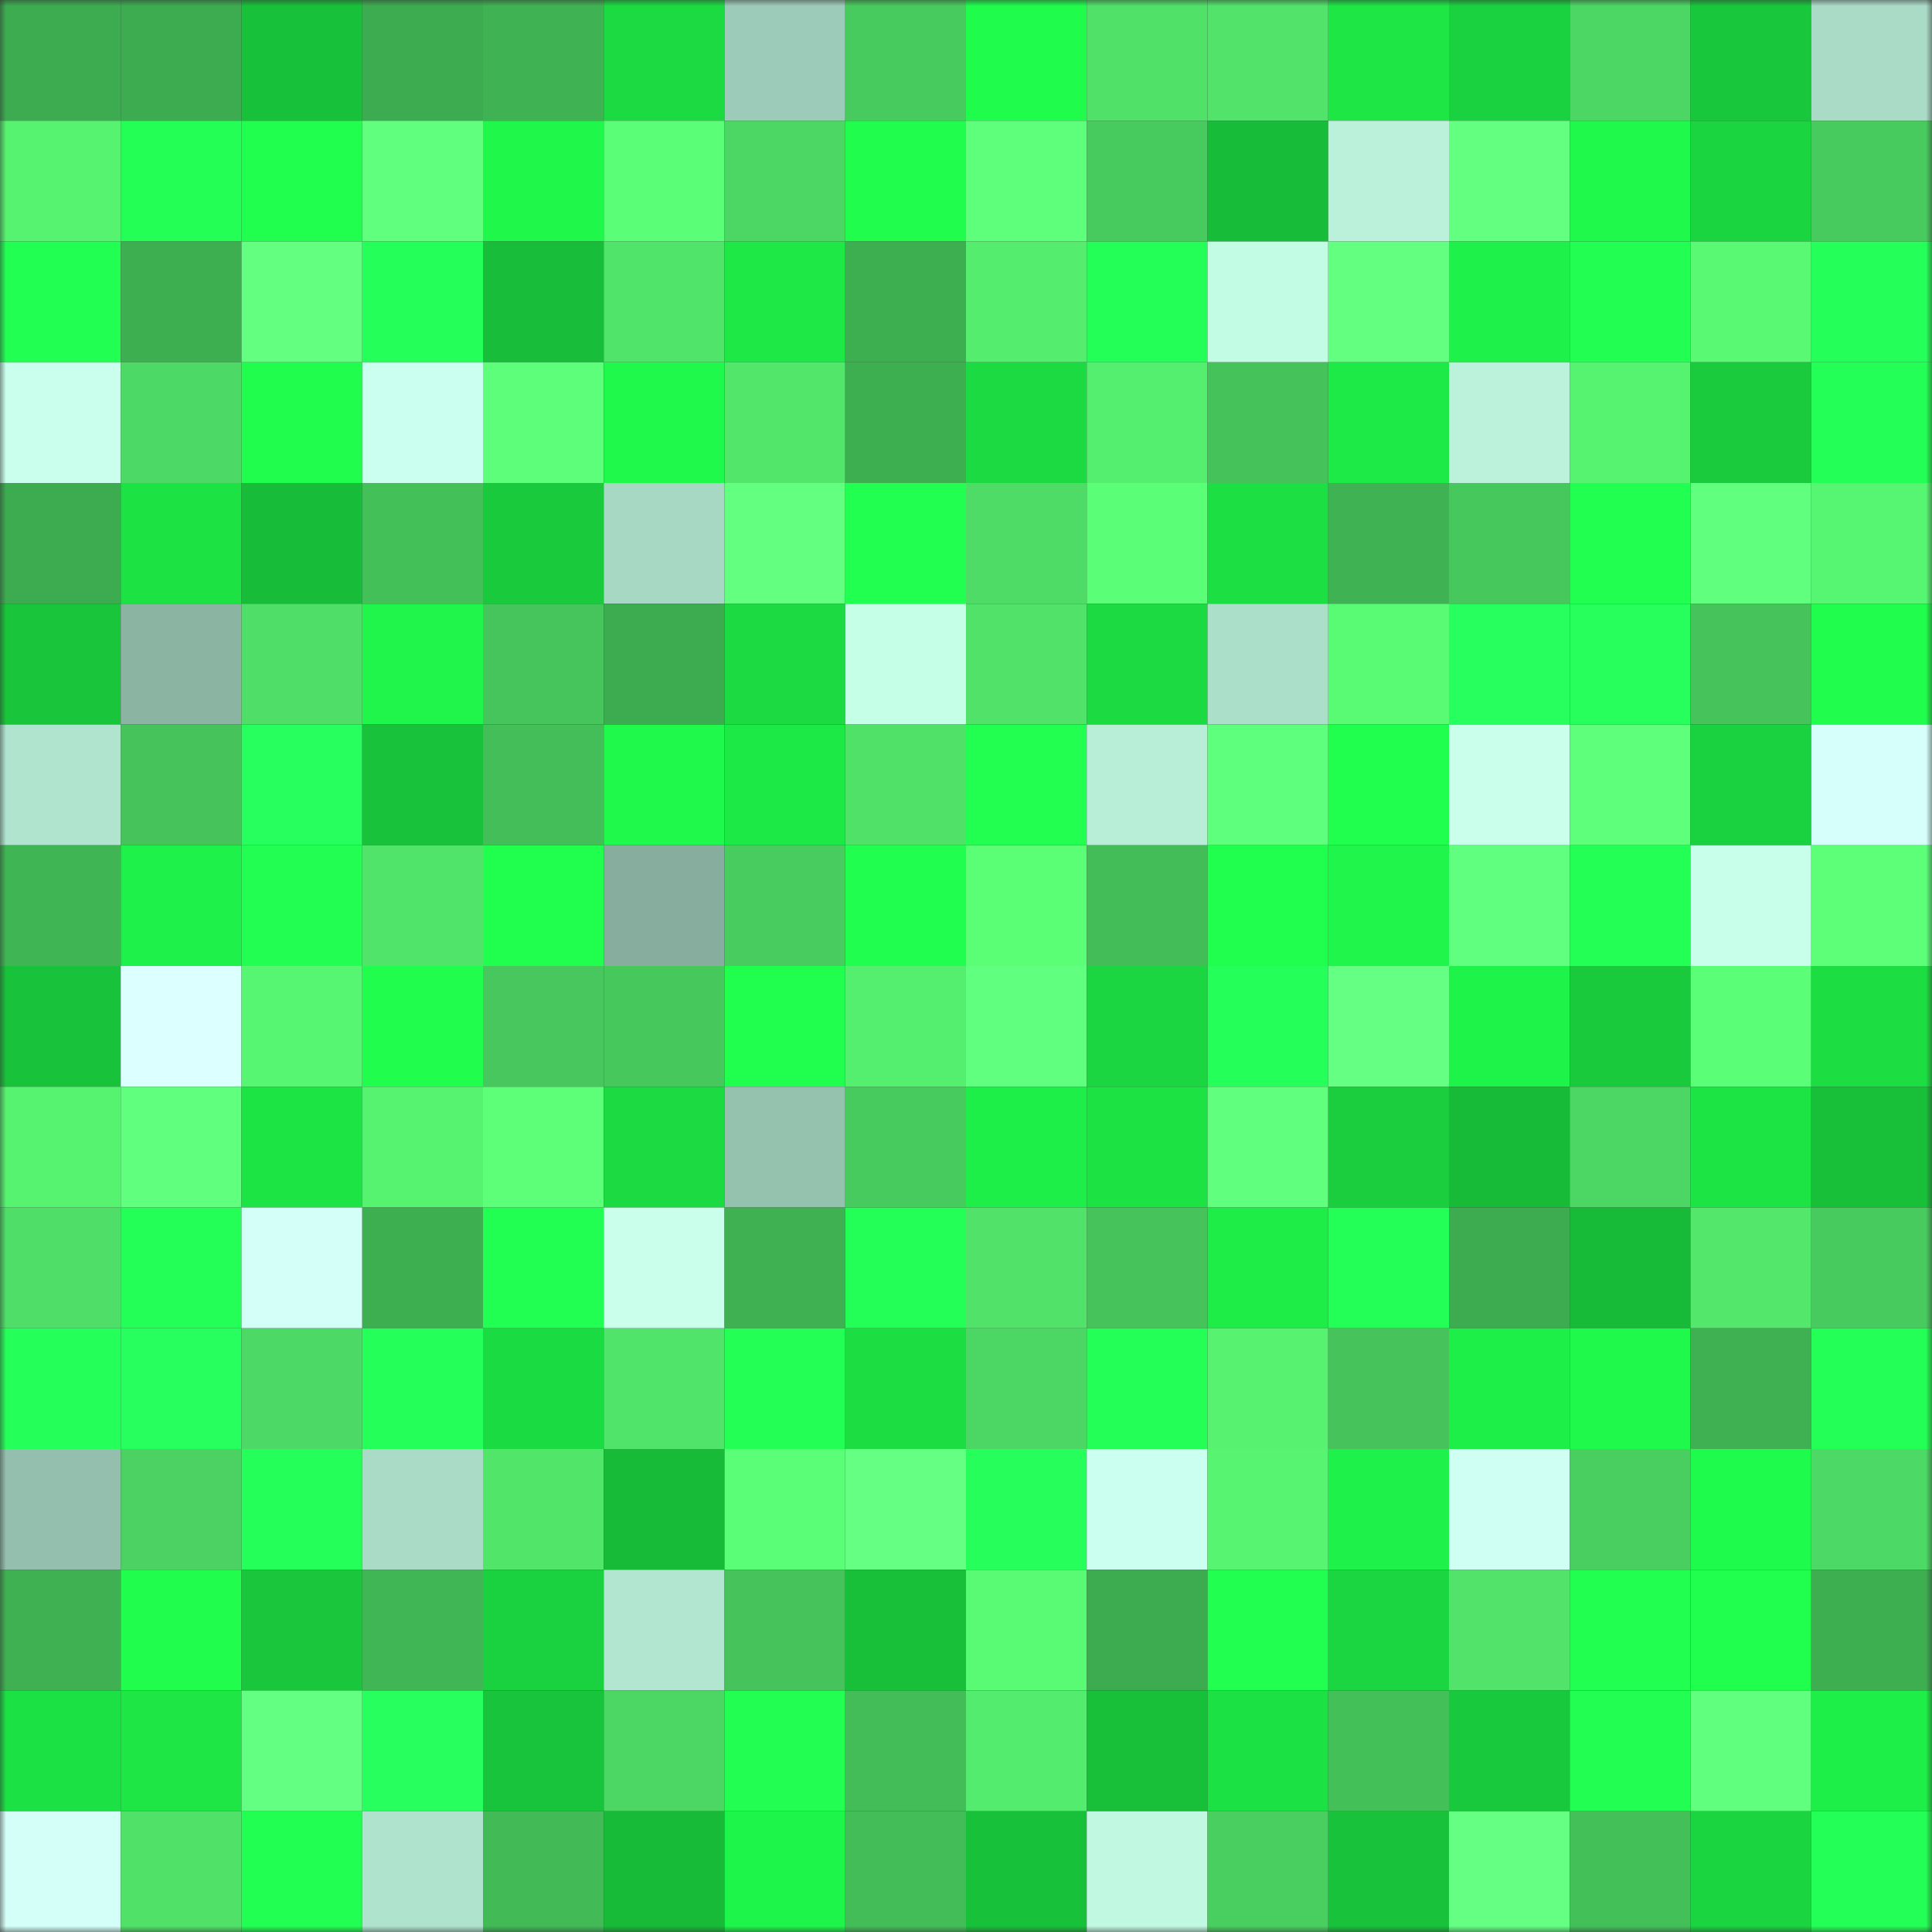 <svg viewBox="0 0 160 160" fill="none" role="img" xmlns="http://www.w3.org/2000/svg" width="240" height="240" name="lens%2Casamiyt.lens"><rect x="0" y="0" width="160" height="160" fill="#333333" stroke="none"/><mask id="1184654356" mask-type="alpha" maskUnits="userSpaceOnUse" x="0" y="0" width="160" height="160"><rect width="160" height="160" fill="#FFFFFF"></rect></mask><g mask="url(#1184654356)"><rect x="0" y="0" width="10" height="10" fill="#3dab50"></rect><rect x="10" y="0" width="10" height="10" fill="#3dab50"></rect><rect x="20" y="0" width="10" height="10" fill="#18c13a"></rect><rect x="30" y="0" width="10" height="10" fill="#3dab50"></rect><rect x="40" y="0" width="10" height="10" fill="#3fb253"></rect><rect x="50" y="0" width="10" height="10" fill="#1bda42"></rect><rect x="60" y="0" width="10" height="10" fill="#9dcbb9"></rect><rect x="70" y="0" width="10" height="10" fill="#48cb5e"></rect><rect x="80" y="0" width="10" height="10" fill="#1ffc4c"></rect><rect x="90" y="0" width="10" height="10" fill="#50e168"></rect><rect x="100" y="0" width="10" height="10" fill="#51e36a"></rect><rect x="110" y="0" width="10" height="10" fill="#1de645"></rect><rect x="120" y="0" width="10" height="10" fill="#1ad13f"></rect><rect x="130" y="0" width="10" height="10" fill="#4cd663"></rect><rect x="140" y="0" width="10" height="10" fill="#19c73c"></rect><rect x="150" y="0" width="10" height="10" fill="#aadbc7"></rect><rect x="0" y="10" width="10" height="10" fill="#56f371"></rect><rect x="10" y="10" width="10" height="10" fill="#23ff54"></rect><rect x="20" y="10" width="10" height="10" fill="#20ff4e"></rect><rect x="30" y="10" width="10" height="10" fill="#60ff7e"></rect><rect x="40" y="10" width="10" height="10" fill="#1ff74a"></rect><rect x="50" y="10" width="10" height="10" fill="#5bff77"></rect><rect x="60" y="10" width="10" height="10" fill="#4cd764"></rect><rect x="70" y="10" width="10" height="10" fill="#20fd4c"></rect><rect x="80" y="10" width="10" height="10" fill="#5eff7b"></rect><rect x="90" y="10" width="10" height="10" fill="#48cb5e"></rect><rect x="100" y="10" width="10" height="10" fill="#17bc39"></rect><rect x="110" y="10" width="10" height="10" fill="#bbf1db"></rect><rect x="120" y="10" width="10" height="10" fill="#62ff80"></rect><rect x="130" y="10" width="10" height="10" fill="#1ff94b"></rect><rect x="140" y="10" width="10" height="10" fill="#1ad440"></rect><rect x="150" y="10" width="10" height="10" fill="#48cb5e"></rect><rect x="0" y="20" width="10" height="10" fill="#22ff53"></rect><rect x="10" y="20" width="10" height="10" fill="#3eaf51"></rect><rect x="20" y="20" width="10" height="10" fill="#63ff81"></rect><rect x="30" y="20" width="10" height="10" fill="#25ff59"></rect><rect x="40" y="20" width="10" height="10" fill="#18bd39"></rect><rect x="50" y="20" width="10" height="10" fill="#51e46a"></rect><rect x="60" y="20" width="10" height="10" fill="#1de846"></rect><rect x="70" y="20" width="10" height="10" fill="#3eaf51"></rect><rect x="80" y="20" width="10" height="10" fill="#54ed6e"></rect><rect x="90" y="20" width="10" height="10" fill="#24ff57"></rect><rect x="100" y="20" width="10" height="10" fill="#c3fce5"></rect><rect x="110" y="20" width="10" height="10" fill="#62ff80"></rect><rect x="120" y="20" width="10" height="10" fill="#1ef149"></rect><rect x="130" y="20" width="10" height="10" fill="#22ff52"></rect><rect x="140" y="20" width="10" height="10" fill="#59f974"></rect><rect x="150" y="20" width="10" height="10" fill="#25ff5a"></rect><rect x="0" y="30" width="10" height="10" fill="#caffed"></rect><rect x="10" y="30" width="10" height="10" fill="#4dd965"></rect><rect x="20" y="30" width="10" height="10" fill="#20fd4c"></rect><rect x="30" y="30" width="10" height="10" fill="#cbffef"></rect><rect x="40" y="30" width="10" height="10" fill="#5dff7a"></rect><rect x="50" y="30" width="10" height="10" fill="#1ff94b"></rect><rect x="60" y="30" width="10" height="10" fill="#52e76b"></rect><rect x="70" y="30" width="10" height="10" fill="#3eaf51"></rect><rect x="80" y="30" width="10" height="10" fill="#1bda42"></rect><rect x="90" y="30" width="10" height="10" fill="#55ef6f"></rect><rect x="100" y="30" width="10" height="10" fill="#45c25a"></rect><rect x="110" y="30" width="10" height="10" fill="#1dea46"></rect><rect x="120" y="30" width="10" height="10" fill="#bcf2dc"></rect><rect x="130" y="30" width="10" height="10" fill="#56f371"></rect><rect x="140" y="30" width="10" height="10" fill="#19cb3d"></rect><rect x="150" y="30" width="10" height="10" fill="#23ff56"></rect><rect x="0" y="40" width="10" height="10" fill="#3dac50"></rect><rect x="10" y="40" width="10" height="10" fill="#1ce244"></rect><rect x="20" y="40" width="10" height="10" fill="#17bd39"></rect><rect x="30" y="40" width="10" height="10" fill="#44c059"></rect><rect x="40" y="40" width="10" height="10" fill="#19ca3d"></rect><rect x="50" y="40" width="10" height="10" fill="#a7d8c4"></rect><rect x="60" y="40" width="10" height="10" fill="#62ff81"></rect><rect x="70" y="40" width="10" height="10" fill="#21ff51"></rect><rect x="80" y="40" width="10" height="10" fill="#4edc66"></rect><rect x="90" y="40" width="10" height="10" fill="#5bff77"></rect><rect x="100" y="40" width="10" height="10" fill="#1cdf43"></rect><rect x="110" y="40" width="10" height="10" fill="#3fb253"></rect><rect x="120" y="40" width="10" height="10" fill="#47c85d"></rect><rect x="130" y="40" width="10" height="10" fill="#21ff50"></rect><rect x="140" y="40" width="10" height="10" fill="#60ff7d"></rect><rect x="150" y="40" width="10" height="10" fill="#57f672"></rect><rect x="0" y="50" width="10" height="10" fill="#19c53b"></rect><rect x="10" y="50" width="10" height="10" fill="#8bb4a3"></rect><rect x="20" y="50" width="10" height="10" fill="#4fdf68"></rect><rect x="30" y="50" width="10" height="10" fill="#1ff54a"></rect><rect x="40" y="50" width="10" height="10" fill="#46c55c"></rect><rect x="50" y="50" width="10" height="10" fill="#3dab50"></rect><rect x="60" y="50" width="10" height="10" fill="#1bda42"></rect><rect x="70" y="50" width="10" height="10" fill="#c6ffe8"></rect><rect x="80" y="50" width="10" height="10" fill="#50e269"></rect><rect x="90" y="50" width="10" height="10" fill="#1bda42"></rect><rect x="100" y="50" width="10" height="10" fill="#acdfca"></rect><rect x="110" y="50" width="10" height="10" fill="#59fa74"></rect><rect x="120" y="50" width="10" height="10" fill="#27ff5e"></rect><rect x="130" y="50" width="10" height="10" fill="#26ff5c"></rect><rect x="140" y="50" width="10" height="10" fill="#46c45b"></rect><rect x="150" y="50" width="10" height="10" fill="#20fd4c"></rect><rect x="0" y="60" width="10" height="10" fill="#b0e4cf"></rect><rect x="10" y="60" width="10" height="10" fill="#46c45b"></rect><rect x="20" y="60" width="10" height="10" fill="#26ff5d"></rect><rect x="30" y="60" width="10" height="10" fill="#18c33b"></rect><rect x="40" y="60" width="10" height="10" fill="#44be58"></rect><rect x="50" y="60" width="10" height="10" fill="#1ff94b"></rect><rect x="60" y="60" width="10" height="10" fill="#1de946"></rect><rect x="70" y="60" width="10" height="10" fill="#50e168"></rect><rect x="80" y="60" width="10" height="10" fill="#22ff51"></rect><rect x="90" y="60" width="10" height="10" fill="#b8edd8"></rect><rect x="100" y="60" width="10" height="10" fill="#5eff7c"></rect><rect x="110" y="60" width="10" height="10" fill="#20ff4d"></rect><rect x="120" y="60" width="10" height="10" fill="#c9ffeb"></rect><rect x="130" y="60" width="10" height="10" fill="#5eff7b"></rect><rect x="140" y="60" width="10" height="10" fill="#1ad13f"></rect><rect x="150" y="60" width="10" height="10" fill="#d6fffc"></rect><rect x="0" y="70" width="10" height="10" fill="#40b554"></rect><rect x="10" y="70" width="10" height="10" fill="#1ef149"></rect><rect x="20" y="70" width="10" height="10" fill="#22ff52"></rect><rect x="30" y="70" width="10" height="10" fill="#51e46a"></rect><rect x="40" y="70" width="10" height="10" fill="#20ff4e"></rect><rect x="50" y="70" width="10" height="10" fill="#86ad9d"></rect><rect x="60" y="70" width="10" height="10" fill="#49cc5f"></rect><rect x="70" y="70" width="10" height="10" fill="#20ff4f"></rect><rect x="80" y="70" width="10" height="10" fill="#5aff76"></rect><rect x="90" y="70" width="10" height="10" fill="#43bd58"></rect><rect x="100" y="70" width="10" height="10" fill="#20ff4d"></rect><rect x="110" y="70" width="10" height="10" fill="#1ff54a"></rect><rect x="120" y="70" width="10" height="10" fill="#61ff7f"></rect><rect x="130" y="70" width="10" height="10" fill="#23ff54"></rect><rect x="140" y="70" width="10" height="10" fill="#c8ffeb"></rect><rect x="150" y="70" width="10" height="10" fill="#5dff79"></rect><rect x="0" y="80" width="10" height="10" fill="#18c23a"></rect><rect x="10" y="80" width="10" height="10" fill="#dcffff"></rect><rect x="20" y="80" width="10" height="10" fill="#57f672"></rect><rect x="30" y="80" width="10" height="10" fill="#20fd4c"></rect><rect x="40" y="80" width="10" height="10" fill="#47c75d"></rect><rect x="50" y="80" width="10" height="10" fill="#47c85d"></rect><rect x="60" y="80" width="10" height="10" fill="#20ff4d"></rect><rect x="70" y="80" width="10" height="10" fill="#55ef6f"></rect><rect x="80" y="80" width="10" height="10" fill="#61ff7f"></rect><rect x="90" y="80" width="10" height="10" fill="#1bd640"></rect><rect x="100" y="80" width="10" height="10" fill="#25ff59"></rect><rect x="110" y="80" width="10" height="10" fill="#64ff83"></rect><rect x="120" y="80" width="10" height="10" fill="#1ef349"></rect><rect x="130" y="80" width="10" height="10" fill="#19ca3d"></rect><rect x="140" y="80" width="10" height="10" fill="#5bff77"></rect><rect x="150" y="80" width="10" height="10" fill="#1cde43"></rect><rect x="0" y="90" width="10" height="10" fill="#56f371"></rect><rect x="10" y="90" width="10" height="10" fill="#60ff7e"></rect><rect x="20" y="90" width="10" height="10" fill="#1ce445"></rect><rect x="30" y="90" width="10" height="10" fill="#56f371"></rect><rect x="40" y="90" width="10" height="10" fill="#5dff79"></rect><rect x="50" y="90" width="10" height="10" fill="#1bda42"></rect><rect x="60" y="90" width="10" height="10" fill="#95c1af"></rect><rect x="70" y="90" width="10" height="10" fill="#48cb5e"></rect><rect x="80" y="90" width="10" height="10" fill="#1eef48"></rect><rect x="90" y="90" width="10" height="10" fill="#1ce244"></rect><rect x="100" y="90" width="10" height="10" fill="#60ff7e"></rect><rect x="110" y="90" width="10" height="10" fill="#1ace3e"></rect><rect x="120" y="90" width="10" height="10" fill="#17bb38"></rect><rect x="130" y="90" width="10" height="10" fill="#4cd663"></rect><rect x="140" y="90" width="10" height="10" fill="#1ce445"></rect><rect x="150" y="90" width="10" height="10" fill="#18bf39"></rect><rect x="0" y="100" width="10" height="10" fill="#4fdf68"></rect><rect x="10" y="100" width="10" height="10" fill="#24ff58"></rect><rect x="20" y="100" width="10" height="10" fill="#d3fff8"></rect><rect x="30" y="100" width="10" height="10" fill="#3eaf51"></rect><rect x="40" y="100" width="10" height="10" fill="#22ff53"></rect><rect x="50" y="100" width="10" height="10" fill="#c9ffeb"></rect><rect x="60" y="100" width="10" height="10" fill="#3fb152"></rect><rect x="70" y="100" width="10" height="10" fill="#23ff56"></rect><rect x="80" y="100" width="10" height="10" fill="#51e369"></rect><rect x="90" y="100" width="10" height="10" fill="#46c45b"></rect><rect x="100" y="100" width="10" height="10" fill="#1eed47"></rect><rect x="110" y="100" width="10" height="10" fill="#24ff57"></rect><rect x="120" y="100" width="10" height="10" fill="#3dab50"></rect><rect x="130" y="100" width="10" height="10" fill="#17bb38"></rect><rect x="140" y="100" width="10" height="10" fill="#53e86c"></rect><rect x="150" y="100" width="10" height="10" fill="#48cb5e"></rect><rect x="0" y="110" width="10" height="10" fill="#25ff5a"></rect><rect x="10" y="110" width="10" height="10" fill="#26ff5d"></rect><rect x="20" y="110" width="10" height="10" fill="#4dd965"></rect><rect x="30" y="110" width="10" height="10" fill="#25ff59"></rect><rect x="40" y="110" width="10" height="10" fill="#1bdb42"></rect><rect x="50" y="110" width="10" height="10" fill="#51e46a"></rect><rect x="60" y="110" width="10" height="10" fill="#24ff56"></rect><rect x="70" y="110" width="10" height="10" fill="#1cde43"></rect><rect x="80" y="110" width="10" height="10" fill="#4cd664"></rect><rect x="90" y="110" width="10" height="10" fill="#23ff56"></rect><rect x="100" y="110" width="10" height="10" fill="#56f270"></rect><rect x="110" y="110" width="10" height="10" fill="#46c45b"></rect><rect x="120" y="110" width="10" height="10" fill="#1eee48"></rect><rect x="130" y="110" width="10" height="10" fill="#1ff94b"></rect><rect x="140" y="110" width="10" height="10" fill="#3fb152"></rect><rect x="150" y="110" width="10" height="10" fill="#23ff56"></rect><rect x="0" y="120" width="10" height="10" fill="#94bfae"></rect><rect x="10" y="120" width="10" height="10" fill="#4bd262"></rect><rect x="20" y="120" width="10" height="10" fill="#25ff59"></rect><rect x="30" y="120" width="10" height="10" fill="#aadbc7"></rect><rect x="40" y="120" width="10" height="10" fill="#51e56a"></rect><rect x="50" y="120" width="10" height="10" fill="#17bb38"></rect><rect x="60" y="120" width="10" height="10" fill="#5bff77"></rect><rect x="70" y="120" width="10" height="10" fill="#64ff83"></rect><rect x="80" y="120" width="10" height="10" fill="#26ff5b"></rect><rect x="90" y="120" width="10" height="10" fill="#cbffef"></rect><rect x="100" y="120" width="10" height="10" fill="#57f471"></rect><rect x="110" y="120" width="10" height="10" fill="#1ef149"></rect><rect x="120" y="120" width="10" height="10" fill="#cefff2"></rect><rect x="130" y="120" width="10" height="10" fill="#49cf60"></rect><rect x="140" y="120" width="10" height="10" fill="#1ffb4c"></rect><rect x="150" y="120" width="10" height="10" fill="#4dd965"></rect><rect x="0" y="130" width="10" height="10" fill="#3fb152"></rect><rect x="10" y="130" width="10" height="10" fill="#20fd4c"></rect><rect x="20" y="130" width="10" height="10" fill="#19c63c"></rect><rect x="30" y="130" width="10" height="10" fill="#41b654"></rect><rect x="40" y="130" width="10" height="10" fill="#1ad13f"></rect><rect x="50" y="130" width="10" height="10" fill="#b2e6d1"></rect><rect x="60" y="130" width="10" height="10" fill="#46c45b"></rect><rect x="70" y="130" width="10" height="10" fill="#18bf39"></rect><rect x="80" y="130" width="10" height="10" fill="#59fa74"></rect><rect x="90" y="130" width="10" height="10" fill="#3dab50"></rect><rect x="100" y="130" width="10" height="10" fill="#21ff51"></rect><rect x="110" y="130" width="10" height="10" fill="#1bd640"></rect><rect x="120" y="130" width="10" height="10" fill="#51e36a"></rect><rect x="130" y="130" width="10" height="10" fill="#21ff50"></rect><rect x="140" y="130" width="10" height="10" fill="#20ff4d"></rect><rect x="150" y="130" width="10" height="10" fill="#3eaf51"></rect><rect x="0" y="140" width="10" height="10" fill="#1ce144"></rect><rect x="10" y="140" width="10" height="10" fill="#1de645"></rect><rect x="20" y="140" width="10" height="10" fill="#63ff82"></rect><rect x="30" y="140" width="10" height="10" fill="#26ff5d"></rect><rect x="40" y="140" width="10" height="10" fill="#18c43b"></rect><rect x="50" y="140" width="10" height="10" fill="#4cd663"></rect><rect x="60" y="140" width="10" height="10" fill="#22ff52"></rect><rect x="70" y="140" width="10" height="10" fill="#43bd58"></rect><rect x="80" y="140" width="10" height="10" fill="#54ec6e"></rect><rect x="90" y="140" width="10" height="10" fill="#18bf39"></rect><rect x="100" y="140" width="10" height="10" fill="#1ce144"></rect><rect x="110" y="140" width="10" height="10" fill="#44c059"></rect><rect x="120" y="140" width="10" height="10" fill="#19c93d"></rect><rect x="130" y="140" width="10" height="10" fill="#22ff52"></rect><rect x="140" y="140" width="10" height="10" fill="#60ff7d"></rect><rect x="150" y="140" width="10" height="10" fill="#1eee48"></rect><rect x="0" y="150" width="10" height="10" fill="#d3fff8"></rect><rect x="10" y="150" width="10" height="10" fill="#50e168"></rect><rect x="20" y="150" width="10" height="10" fill="#22ff53"></rect><rect x="30" y="150" width="10" height="10" fill="#afe3ce"></rect><rect x="40" y="150" width="10" height="10" fill="#42bb57"></rect><rect x="50" y="150" width="10" height="10" fill="#17bb38"></rect><rect x="60" y="150" width="10" height="10" fill="#1ef54a"></rect><rect x="70" y="150" width="10" height="10" fill="#43bd58"></rect><rect x="80" y="150" width="10" height="10" fill="#18c13a"></rect><rect x="90" y="150" width="10" height="10" fill="#c0f8e2"></rect><rect x="100" y="150" width="10" height="10" fill="#49ce60"></rect><rect x="110" y="150" width="10" height="10" fill="#18c33b"></rect><rect x="120" y="150" width="10" height="10" fill="#64ff83"></rect><rect x="130" y="150" width="10" height="10" fill="#44c059"></rect><rect x="140" y="150" width="10" height="10" fill="#1ad440"></rect><rect x="150" y="150" width="10" height="10" fill="#23ff56"></rect></g></svg>